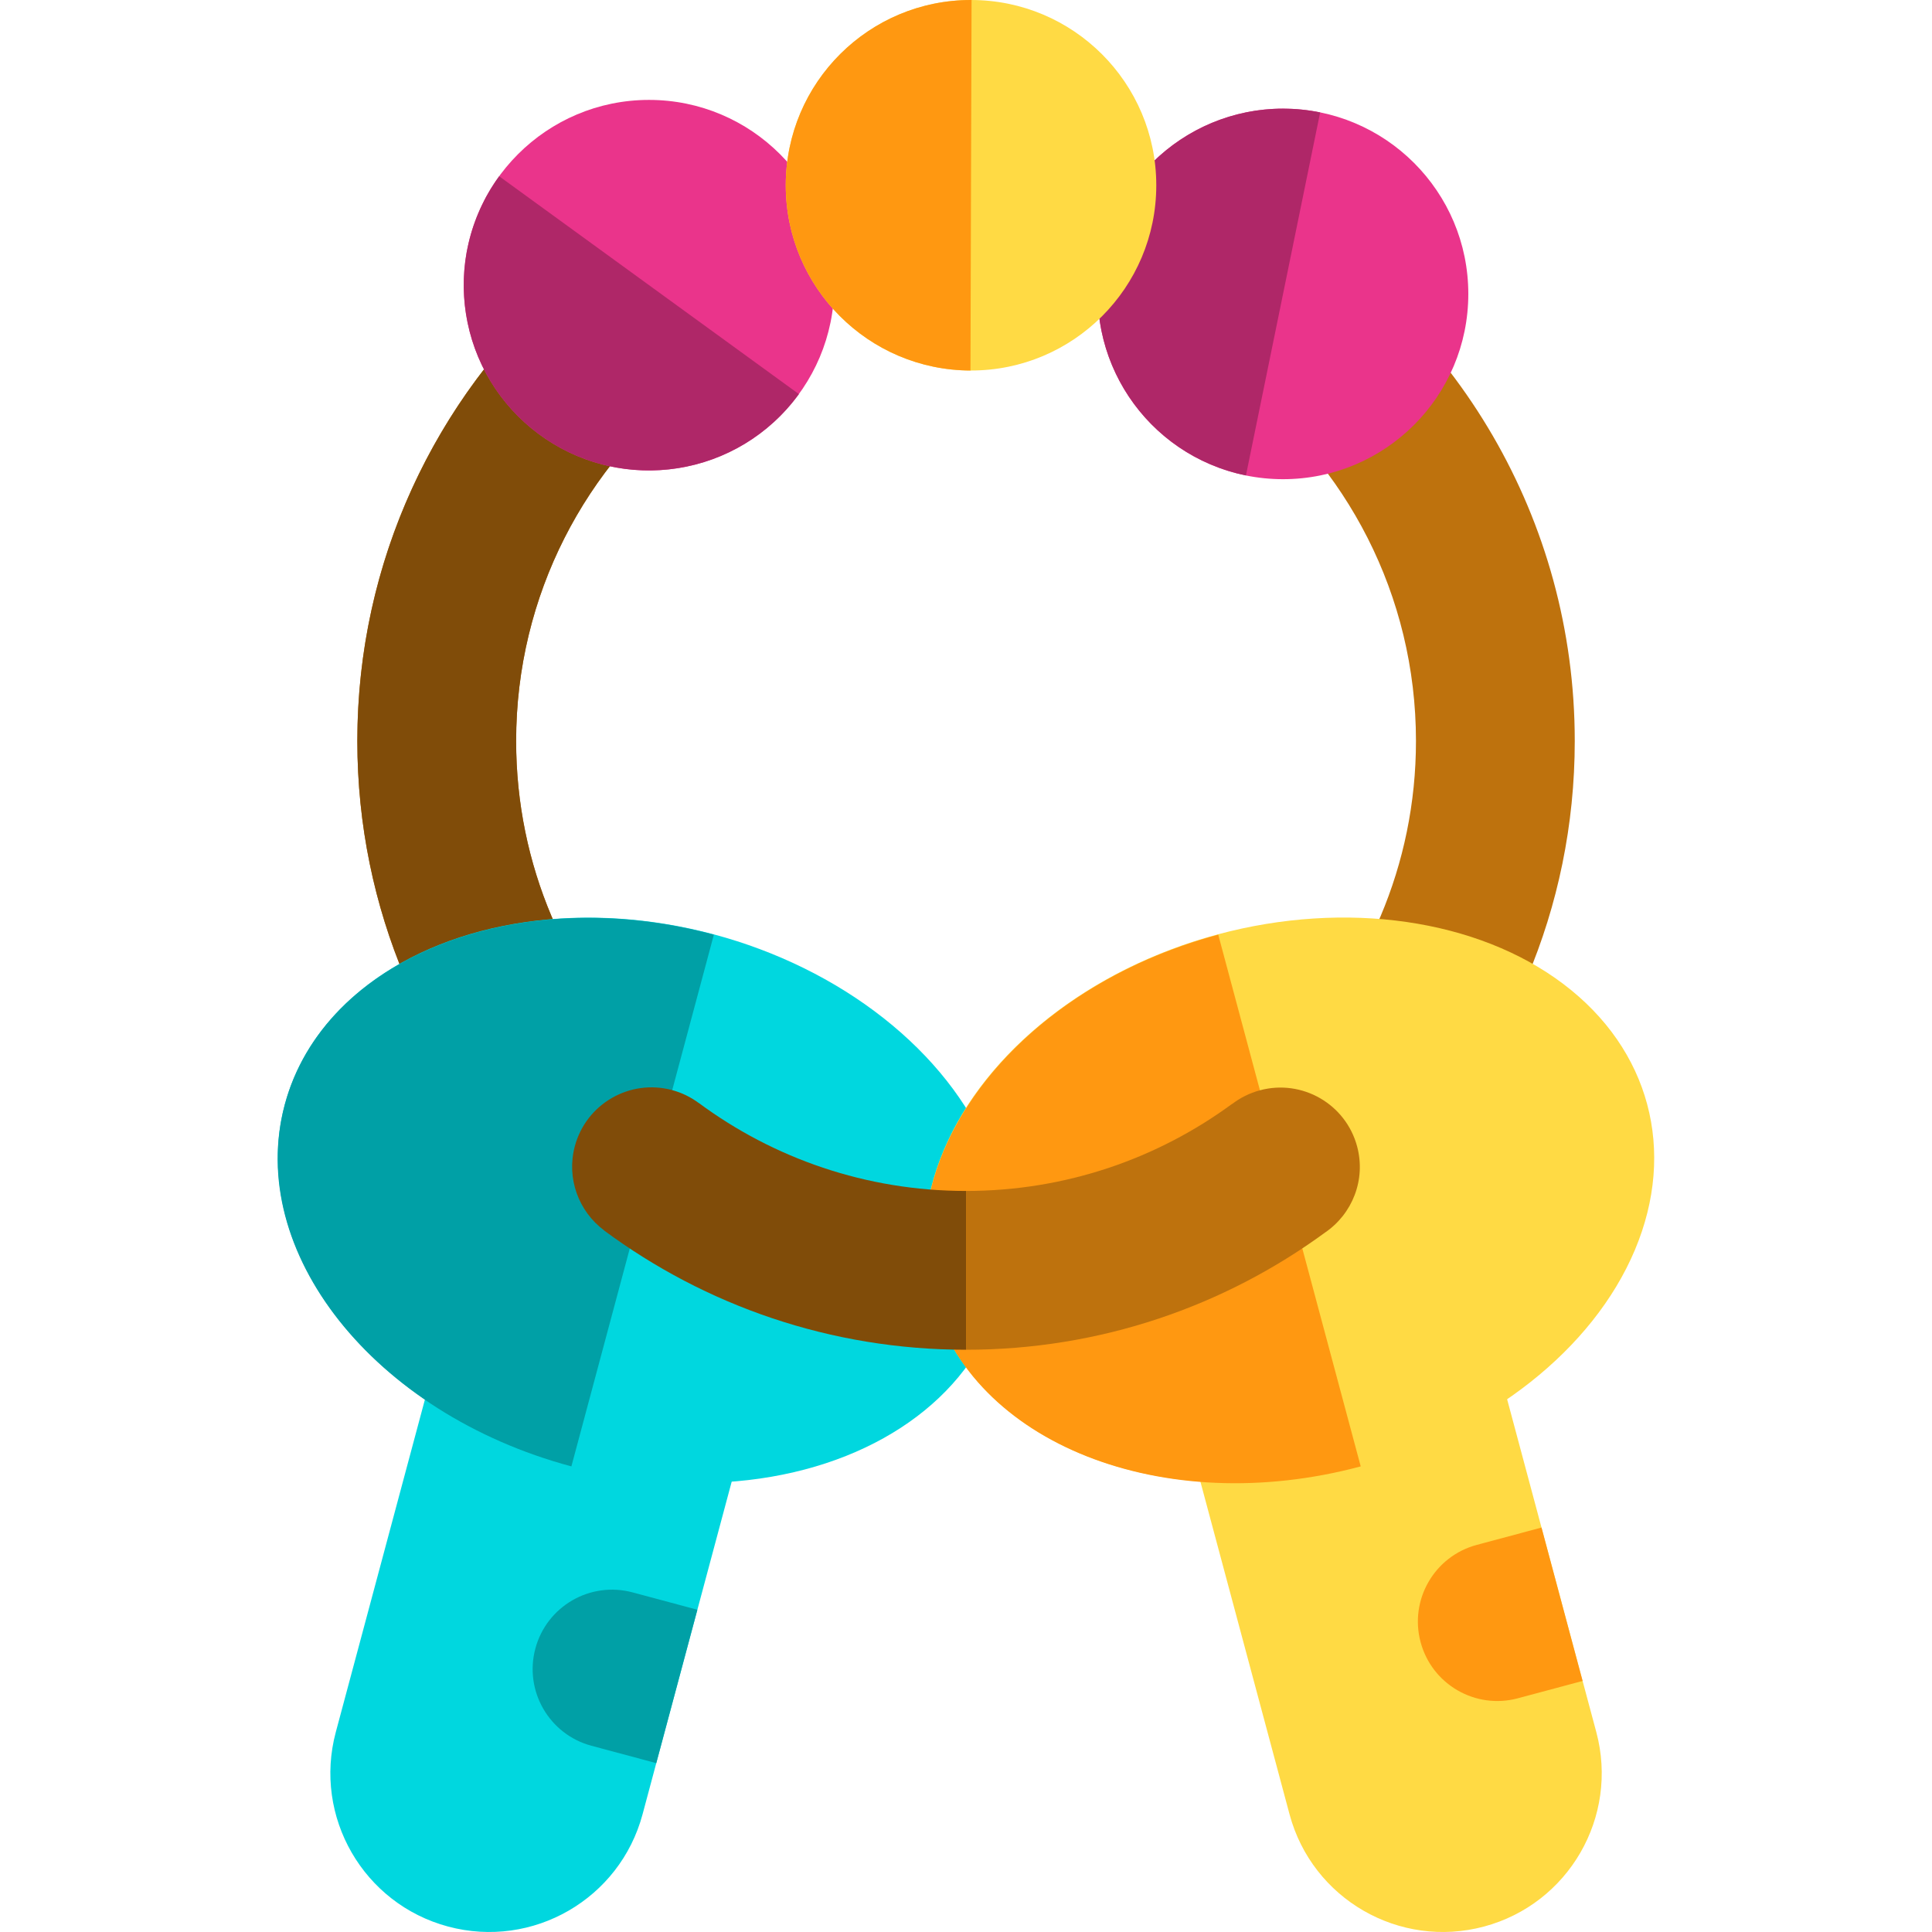 <?xml version="1.0" encoding="iso-8859-1"?>
<!-- Uploaded to: SVG Repo, www.svgrepo.com, Generator: SVG Repo Mixer Tools -->
<svg height="800px" width="800px" version="1.1" id="Layer_1" xmlns="http://www.w3.org/2000/svg" xmlns:xlink="http://www.w3.org/1999/xlink" 
	 viewBox="0 0 365.001 365.001" xml:space="preserve">
<g id="XMLID_1116_">
	<path id="XMLID_1117_" style="fill:#BE720D;" d="M241.177,41.078v31.255h-7.242C254.334,87.86,267.51,112.387,267.51,140
		c0,46.944-38.056,85-85,85s-85-38.056-85-85c0-27.613,13.176-52.141,33.575-67.667h-7.242V41.078
		C90.117,61.124,67.51,97.919,67.51,140c0,63.513,51.487,115,115,115s115-51.487,115-115
		C297.51,97.919,274.904,61.124,241.177,41.078z"/>
	<path id="XMLID_1118_" style="fill:#804C09;" d="M97.51,140c0-27.613,13.176-52.141,33.575-67.667h-25.241V54.292
		C82.319,75.35,67.51,105.944,67.51,140c0,63.513,51.487,115,115,115v-30C135.566,225,97.51,186.944,97.51,140z"/>
	<g id="XMLID_1119_">
		<circle id="XMLID_1120_" style="fill:#EA348B;" cx="122.615" cy="53.875" r="35"/>
		<path id="XMLID_36_" style="fill:#AF2768;" d="M150.929,74.451c-11.364,15.637-33.252,19.101-48.89,7.736
			c-15.637-11.364-19.101-33.252-7.736-48.889"/>
		<circle id="XMLID_1121_" style="fill:#EA348B;" cx="242.399" cy="55.53" r="35"/>
		<path id="XMLID_34_" style="fill:#AF2768;" d="M235.39,89.821c-18.939-3.872-31.152-22.362-27.282-41.301
			c3.872-18.939,22.362-31.152,41.301-27.281"/>
		<circle id="XMLID_1122_" style="fill:#FFDA44;" cx="183.449" cy="35" r="35"/>
		<path id="XMLID_32_" style="fill:#FF9811;" d="M183.346,69.999c-19.33-0.058-34.954-15.773-34.897-35.104
			C148.505,15.566,164.222-0.057,183.552,0"/>
	</g>
	
		<ellipse id="XMLID_1123_" transform="matrix(-0.966 -0.259 0.259 -0.966 179.961 477.308)" style="fill:#00D7DF;" cx="121.398" cy="226.809" rx="69.998" ry="51.998"/>
	<path id="XMLID_29_" style="fill:#00D7DF;" d="M121.397,342.757c-4.288,16.004-20.738,25.502-36.742,21.214l0,0
		c-16.004-4.288-25.502-20.738-21.213-36.742l18.118-67.615c4.288-16.004,20.738-25.501,36.742-21.213l0,0
		c16.004,4.288,25.501,20.737,21.213,36.741l-7.765,28.979L121.397,342.757z"/>
	<path id="XMLID_28_" style="fill:#00A0A6;" d="M107.949,277.037c-37.343-10.006-61.589-40.605-54.156-68.345
		s43.731-42.117,81.073-32.111"/>
	<path id="XMLID_27_" style="fill:#00A0A6;" d="M111.75,329.819l12.234,3.279l7.765-28.978l-12.234-3.279
		c-8.003-2.144-16.227,2.604-18.371,10.607C98.999,319.451,103.747,327.676,111.75,329.819z"/>
	<path id="XMLID_26_" style="fill:#FFDA44;" d="M301.579,327.229c4.288,16.004-5.21,32.454-21.213,36.742l0,0
		c-16.004,4.288-32.454-5.209-36.743-21.213l-18.117-67.615c-4.288-16.004,5.21-32.454,21.214-36.742l0,0
		c16.003-4.288,32.454,5.209,36.742,21.213l7.765,28.978L301.579,327.229z"/>
	
		<ellipse id="XMLID_1124_" transform="matrix(-0.259 -0.966 0.966 -0.259 87.568 520.81)" style="fill:#FFDA44;" cx="243.602" cy="226.808" rx="51.998" ry="69.998"/>
	<path id="XMLID_24_" style="fill:#FF9811;" d="M257.072,277.037c-37.343,10.006-73.641-4.37-81.074-32.11
		c-7.433-27.74,16.814-58.34,54.157-68.346"/>
	<path id="XMLID_23_" style="fill:#FF9811;" d="M286.756,320.848l12.234-3.278l-7.765-28.978l-12.234,3.278
		c-8.003,2.145-12.751,10.369-10.606,18.371C270.529,318.244,278.753,322.992,286.756,320.848z"/>
	<path id="XMLID_1125_" style="fill:#804C09;" d="M132.027,208.385c-0.006,0-0.012,0.001-0.017,0.001
		c-1.473-1.093-3.165-1.942-5.043-2.445c-8-2.143-16.224,2.604-18.367,10.604c-1.636,6.105,0.75,12.333,5.525,15.896
		c0.001,0.009,0.002,0.018,0.004,0.026C133.241,246.626,156.897,255,182.51,255v-30C163.604,225,146.143,218.824,132.027,208.385z"
		/>
	<path id="XMLID_1126_" style="fill:#BE720D;" d="M256.392,216.587c-2.144-8-10.367-12.748-18.366-10.604
		c-1.953,0.523-3.707,1.413-5.22,2.569c-0.005-0.006-0.011-0.011-0.017-0.016C218.709,218.885,201.325,225,182.51,225v30
		c25.365,0,48.803-8.225,67.815-22.137C255.457,229.377,258.088,222.918,256.392,216.587z"/>
</g>
</svg>